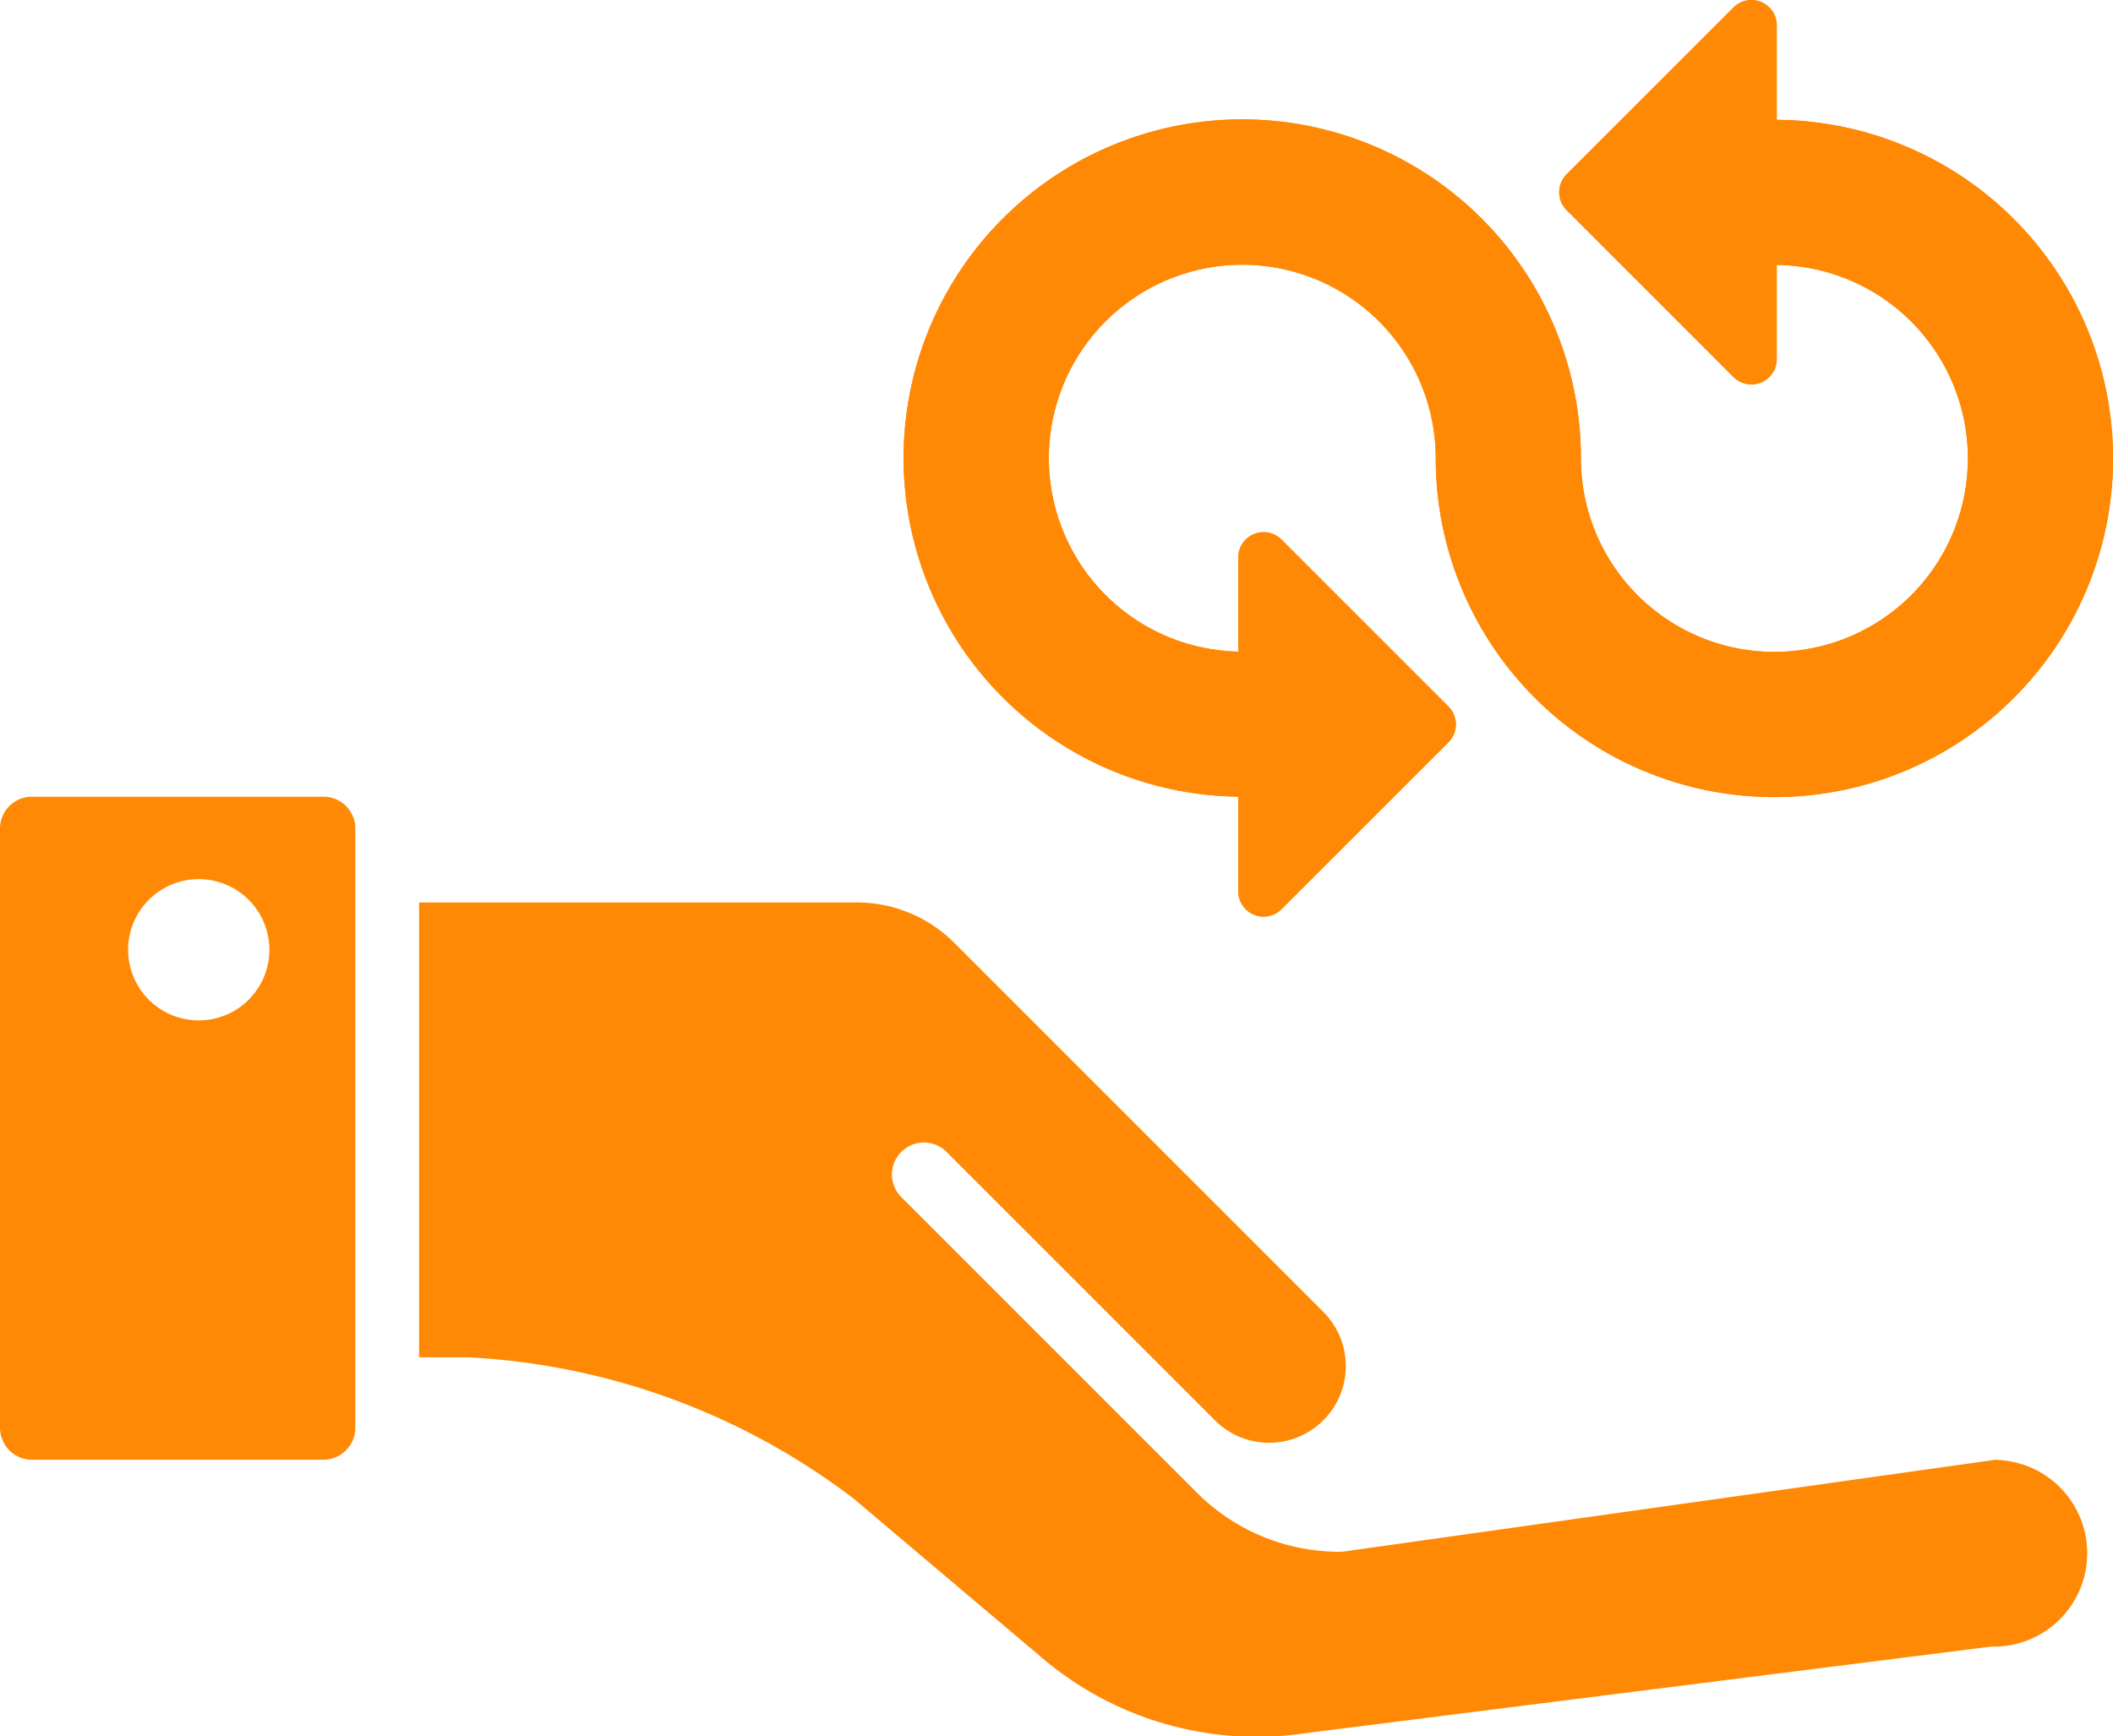 <svg xmlns="http://www.w3.org/2000/svg" width="40.93" height="33.63" viewBox="0 0 40.93 33.63">
  <g id="Greater_Business_Agility_Support_for_DevOps" data-name="Greater Business Agility &amp; Support for DevOps" transform="translate(-17.328 -37.568)">
    <g id="Group_106" data-name="Group 106" transform="translate(17.328 53.001)">
      <path id="Path_2648" data-name="Path 2648" d="M23.592,62.5H17.947a.617.617,0,0,0-.619.619V74.725a.621.621,0,0,0,.619.619h5.645a.621.621,0,0,0,.619-.619V63.119A.617.617,0,0,0,23.592,62.5Zm-2.414,4.333a1.368,1.368,0,0,1,0-2.736,1.368,1.368,0,1,1,0,2.736Z" transform="translate(-17.328 -62.5)" fill="#ff8905"/>
      <path id="Path_2649" data-name="Path 2649" d="M61.006,76.606l-12.639,1.78a.563.563,0,0,1-.086.006,3.9,3.9,0,0,1-2.773-1.148l-5.722-5.722a.619.619,0,0,1,.875-.876l5.2,5.2a1.482,1.482,0,0,0,2.1-2.1l-7.146-7.146a2.668,2.668,0,0,0-1.9-.786h-8.47v8.811h.94a13.448,13.448,0,0,1,7.474,2.735l3.614,3.054A6.424,6.424,0,0,0,47.665,81.9l13.224-1.67a.641.641,0,0,1,.077,0,1.809,1.809,0,0,0,.04-3.617Z" transform="translate(-22.327 -63.766)" fill="#ff8905"/>
    </g>
    <g id="Group_107" data-name="Group 107" transform="translate(34.831 37.568)">
      <path id="Path_2650" data-name="Path 2650" d="M62.518,39.889v-1.83a.491.491,0,0,0-.838-.347l-3.233,3.232a.491.491,0,0,0,0,.694l3.233,3.233a.491.491,0,0,0,.838-.347V42.7a3.748,3.748,0,1,1-3.794,3.746A6.56,6.56,0,1,0,52.087,53v1.832a.49.49,0,0,0,.838.347l3.233-3.232a.49.49,0,0,0,0-.694L52.925,48.02a.491.491,0,0,0-.838.347v1.823a3.747,3.747,0,1,1,3.825-3.744,6.56,6.56,0,1,0,6.606-6.557Z" transform="translate(-45.604 -37.568)" fill="#ff8905"/>
      <path id="Path_2651" data-name="Path 2651" d="M62.518,39.889v-1.83a.491.491,0,0,0-.838-.347l-3.233,3.232a.491.491,0,0,0,0,.694l3.233,3.233a.491.491,0,0,0,.838-.347V42.7a3.748,3.748,0,1,1-3.794,3.746A6.56,6.56,0,1,0,52.087,53v1.832a.49.49,0,0,0,.838.347l3.233-3.232a.49.49,0,0,0,0-.694L52.925,48.02a.491.491,0,0,0-.838.347v1.823a3.747,3.747,0,1,1,3.825-3.744,6.56,6.56,0,1,0,6.606-6.557Z" transform="translate(-45.604 -37.568)" fill="#ff8905"/>
    </g>
  </g>
</svg>
